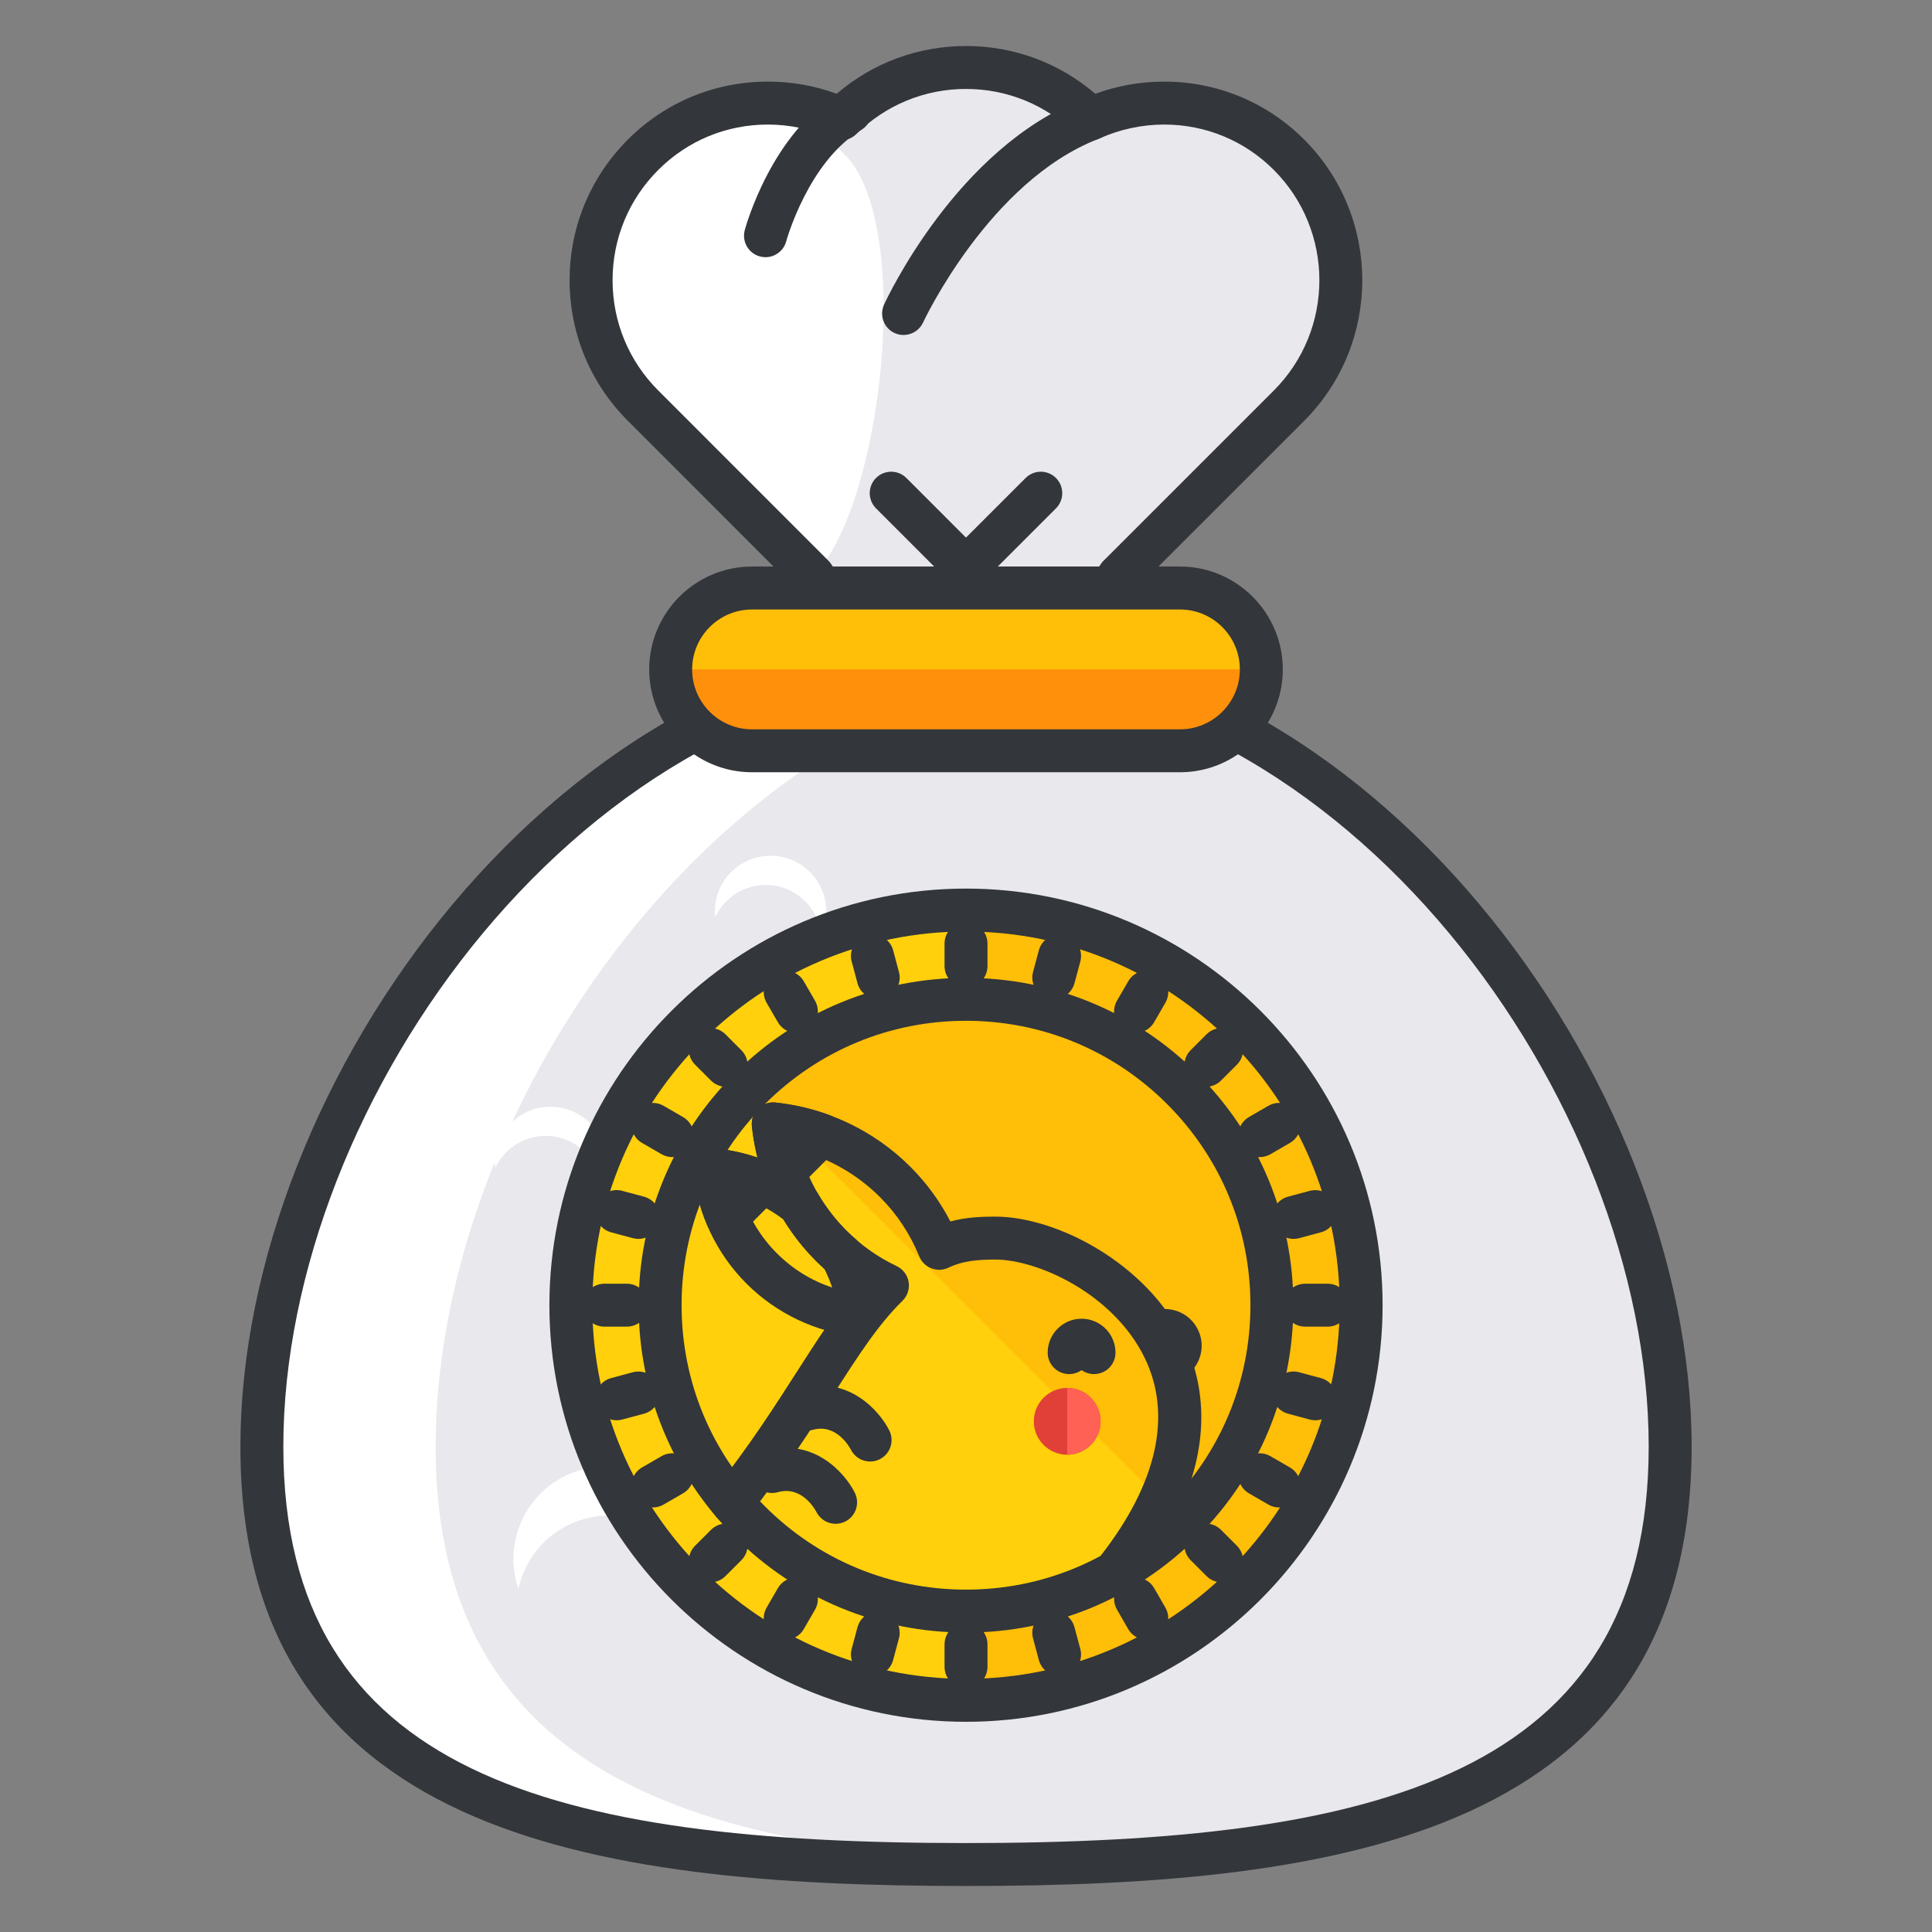 <?xml version="1.0" encoding="utf-8"?>
<!-- Generator: Adobe Illustrator 16.0.0, SVG Export Plug-In . SVG Version: 6.00 Build 0)  -->
<!DOCTYPE svg PUBLIC "-//W3C//DTD SVG 1.1//EN" "http://www.w3.org/Graphics/SVG/1.1/DTD/svg11.dtd">
<svg version="1.1" id="Layer_1" xmlns="http://www.w3.org/2000/svg" xmlns:xlink="http://www.w3.org/1999/xlink" x="0px" y="0px"
	 width="135px" height="135px" viewBox="0 0 135 135" style="enable-background:new 0 0 135 135;" xml:space="preserve">
<rect x="0" y="0" width="135" height="135" fill="#808080" stroke="none"/>
<style type="text/css">
<![CDATA[
	.st0{fill:#465652;}
	.st1{fill:#AAB9BA;}
	.st2{fill:#47C67B;}
	.st3{fill:#AAC8D1;}
	.st4{fill:none;stroke:#E83834;stroke-width:6;stroke-linecap:round;stroke-linejoin:round;stroke-miterlimit:10;}
	.st5{fill:#7BC67B;}
	.st6{fill:#7BC7FF;}
	.st7{fill:#7C34C1;}
	.st8{fill:#7C8D96;}
	.st9{fill:#AD2707;}
	.st10{fill:#ADB8BC;}
	.st11{fill:#107510;}
	.st12{fill:#7FE5D8;}
	.st13{fill:#AF4AD1;}
	.st14{fill:#E02B7E;}
	.st15{fill:#E04038;}
	.st16{fill:#AFD7DD;}
	.st17{fill:#E0A010;}
	.st18{fill:#E0D5A4;}
	.st19{fill:#12B2B2;}
	.st20{fill:#12D66B;}
	.st21{fill:#E1A9FF;}
	.st22{fill:#1362A8;}
	.st23{fill:#E2378D;}
	.st24{fill:#E29C37;}
	.st25{fill:#E2B90E;}
	.st26{fill:#E2BF91;}
	.st27{fill:#E2CBAA;}
	.st28{fill:#14A594;}
	.st29{fill:#E4E9ED;}
	.st30{fill:#4A5D60;}
	.st31{fill:#E5B076;}
	.st32{fill:#E5B1C4;}
	.st33{fill:#E5E4C3;}
	.st34{fill:#4B6466;}
	.st35{fill:#E6FF2E;}
	.st36{fill:#18AA67;}
	.st37{fill:#E86207;}
	.st38{fill:#E8A113;}
	.st39{fill:#E8B5A6;}
	.st40{fill:#E8E8ED;}
	.st41{fill:#4E5154;}
	.st42{fill:#E9F1F4;}
	.st43{fill:#4F4B48;}
	.st44{fill:#4F74E8;}
	.st45{fill:#808E93;}
	.st46{fill:#80949B;}
	.st47{fill:#80EDAC;}
	.st48{fill:#B122E0;}
	.st49{fill:#B2C4CC;}
	.st50{fill:#83D839;}
	.st51{fill:#B3C6C6;}
	.st52{fill:none;stroke:#33363A;stroke-width:3;stroke-linecap:round;stroke-linejoin:round;stroke-miterlimit:10;}
	.st53{fill:#1A8E1C;}
	.st54{fill:#1A93D6;}
	.st55{fill:#B50B0B;}
	.st56{fill:#1AD88F;}
	.st57{fill:#B5DAF4;}
	.st58{fill:#EA7B1F;}
	.st59{fill:#EA81BD;}
	.st60{fill:#87B8D6;}
	.st61{fill:#87C3F4;}
	.st62{fill:#EAC79D;}
	.st63{fill:#EADF11;}
	.st64{fill:#EAE4C5;}
	.st65{fill:#B78094;}
	.st66{fill:#8844D8;}
	.st67{fill:#EBF4F7;}
	.st68{fill:#893015;}
	.st69{fill:#89410B;}
	.st70{fill:#899BA3;}
	.st71{fill:#EDE3B9;}
	.st72{enable-background:new    ;}
	.st73{fill:#50FF9F;}
	.st74{fill:#EEDCF4;}
	.st75{fill:#EFA37D;}
	.st76{fill:#EFA3CC;}
	.st77{fill:#EFC99A;}
	.st78{fill:#54AF79;}
	.st79{fill:#BA503A;}
	.st80{fill:#BA8663;}
	.st81{fill:#8B4FE0;}
	.st82{fill:#58ED9B;}
	.st83{fill:#BC7DFF;}
	.st84{fill:#8D9AA3;}
	.st85{fill:#BCCAD3;}
	.st86{fill:#8DE4FF;}
	.st87{fill:#20B518;}
	.st88{fill:#BF44F2;}
	.st89{fill:#21CEA1;}
	.st90{fill:#BFDAE0;}
	.st91{fill:#F0FBFC;}
	.st92{fill:#F2D9A7;}
	.st93{fill:#F2EAC9;}
	.st94{fill:#24D1AF;}
	.st95{fill:#25931C;}
	.st96{fill:#F4C4B3;}
	.st97{fill:#F4D3A2;}
	.st98{fill:#F4D647;}
	.st99{fill:#F4D7B8;}
	.st100{fill:#F4EC8E;}
	.st101{fill:#5B524D;}
	.st102{fill:#F77819;}
	.st103{fill:#F79AE1;}
	.st104{fill:#5E707A;}
	.st105{fill:#F93585;}
	.st106{fill:#F95D5D;}
	.st107{fill:#F9C19B;}
	.st108{fill:#F9CB58;}
	.st109{fill:#F9D2B2;}
	.st110{fill:#F9F07D;}
	.st111{fill:#F9F1D2;}
	.st112{fill:#F9F4B7;}
	.st113{fill:#F9F9E4;}
	.st114{fill:#5F1DAA;}
	.st115{fill:#5F9AD6;}
	.st116{fill:#C0C0C4;}
	.st117{fill:#91EA57;}
	.st118{fill:#C12727;}
	.st119{fill:#C191A0;}
	.st120{fill:#923BB7;}
	.st121{fill:#93A0A3;}
	.st122{fill:#93F9EA;}
	.st123{fill:#93FF5A;}
	.st124{fill:#C4833D;}
	.st125{fill:#95A2A5;}
	.st126{fill:#965514;}
	.st127{fill:#96562C;}
	.st128{fill:#2AF42F;}
	.st129{fill:#C5D7DD;}
	.st130{fill:#C68510;}
	.st131{fill:#C6A86D;}
	.st132{fill:#C6BB8D;}
	.st133{fill:#2C9DCE;}
	.st134{fill:#FBFCF2;}
	.st135{fill:#FC70B0;}
	.st136{fill:#FCE6C8;}
	.st137{fill:#FCF7E3;}
	.st138{fill:#C90D6B;}
	.st139{fill:#FDFEFF;}
	.st140{fill:#FDFFDC;}
	.st141{fill:#FF1A1A;}
	.st142{fill:#FF5252;}
	.st143{fill:#FF5B00;}
	.st144{fill:#FF6155;}
	.st145{fill:#FF630D;}
	.st146{fill:#FF6666;}
	.st147{fill:#FF7676;}
	.st148{fill:#FF7900;}
	.st149{fill:#FF860D;}
	.st150{fill:#FF8B00;}
	.st151{fill:#FF8F8F;}
	.st152{fill:#FF900B;}
	.st153{fill:#FF908A;}
	.st154{fill:#FF960B;}
	.st155{fill:#FF9C0D;}
	.st156{fill:#FFA9D4;}
	.st157{fill:#FFAA00;}
	.st158{fill:#FFAD40;}
	.st159{fill:#FFAF10;}
	.st160{fill:#FFB000;}
	.st161{fill:#FFBE08;}
	.st162{fill:#FFBF31;}
	.st163{fill:#FFC200;}
	.st164{fill:#FFCAE8;}
	.st165{fill:#FFCCF5;}
	.st166{fill:#FFD00B;}
	.st167{fill:#FFD039;}
	.st168{fill:#FFD400;}
	.st169{fill:#FFD833;}
	.st170{fill:#FFDB80;}
	.st171{fill:#FFDDD2;}
	.st172{fill:#FFE6D4;}
	.st173{fill:#FFE6EB;}
	.st174{fill:#FFE98D;}
	.st175{fill:#FFECD2;}
	.st176{fill:#FFF1D9;}
	.st177{fill:#FFF24D;}
	.st178{fill:#FFF3C2;}
	.st179{fill:#FFF4C7;}
	.st180{fill:#FFF800;}
	.st181{fill:#FFF80D;}
	.st182{fill:#FFF9DE;}
	.st183{fill:#FFFBD7;}
	.st184{fill:#FFFBEB;}
	.st185{fill:#FFFCC0;}
	.st186{fill:#FFFCDC;}
	.st187{fill:#FFFFFA;}
	.st188{fill:#FFFFFF;}
	.st189{fill:#63797F;}
	.st190{fill:#65E529;}
	.st191{fill:#66310E;}
	.st192{fill:#663C17;}
	.st193{fill:#9A5AE5;}
	.st194{fill:#CA30EF;}
	.st195{fill:#6892FC;}
	.st196{fill:#9CFFC4;}
	.st197{fill:#CC4306;}
	.st198{fill:#CC549E;}
	.st199{fill:#9E3256;}
	.st200{fill:#CDFFBB;}
	.st201{fill:#CE86AF;}
	.st202{fill:#CED9DD;}
	
		.st203{fill:none;stroke:#33363A;stroke-width:3;stroke-linecap:round;stroke-linejoin:round;stroke-miterlimit:10;stroke-dasharray:6;}
	.st204{fill:#CFE1E2;}
	.st205{fill:#33363A;}
	.st206{fill:#34C166;}
	.st207{fill:#364B5B;}
	.st208{fill:#3662CE;}
	.st209{fill:#36C6FF;}
	.st210{fill:#6ADB9A;}
	.st211{fill:#6D5C4D;}
	.st212{fill:#6EBDF9;}
	.st213{fill:#0031FF;}
	.st214{fill:#0062FF;}
	.st215{fill:#0068FF;}
	.st216{fill:#0086FF;}
	.st217{fill:#009BE8;}
	.st218{fill:#00AAFF;}
	.st219{fill:#D271FF;}
	.st220{fill:#D363A9;}
	.st221{fill:#D3964C;}
	.st222{fill:#D3DFE2;}
	.st223{fill:#D3E0E2;}
	.st224{fill:#D3EFF4;}
	.st225{fill:#063B66;}
	.st226{fill:#D60909;}
	.st227{fill:#D61D1D;}
	.st228{fill:#D7F0FF;}
	.st229{fill:#09B285;}
	.st230{fill:#D8D593;}
	.st231{fill:#D8E2EA;}
	.st232{fill:#D8E5EA;}
	.st233{fill:#3E5054;}
	.st234{fill:#D988FF;}
	.st235{fill:#D9E7E8;}
	.st236{fill:#702252;}
	.st237{fill:#70D3E0;}
	.st238{fill:#A02FF2;}
	.st239{fill:#A2F255;}
	.st240{fill:#A35616;}
	.st241{fill:#A3CCCC;}
	.st242{fill:#0A6ADD;}
	.st243{fill:#A5145D;}
	.st244{fill:#A57555;}
	.st245{fill:#77D6FC;}
	.st246{fill:#7815CE;}
	.st247{fill:#A7BBC1;}
	.st248{fill:#DBD279;}
	.st249{fill:#0D5C9E;}
	.st250{fill:#A83C11;}
	.st251{fill:#A8633D;}
	.st252{fill:#A8A3E5;}
	.st253{fill:#DCE6EA;}
	.st254{fill:#DCE7EA;}
	.st255{fill:#A962E8;}
	.st256{fill:#DD2466;}
	.st257{fill:#DDC38A;}
	.st258{fill:#DDD2B1;}
	.st259{fill:#DFE7E8;}
	.st260{fill:#42B1E8;}
	.st261{fill:#436377;}
	.st262{fill:#43B530;}
]]>
</style>
<g>
	<g>
		<g>
			<g>
				<g>
					<g>
						<path class="st40" d="M67.501,46.34c-4.543,0-8.502-2.445-10.664-6.087c-0.002-0.004-0.006-0.006-0.008-0.008L44.937,28.35
							c-4.846-4.844-4.846-12.694,0-17.538c3.746-3.749,9.281-4.562,13.844-2.511c2.24-2.216,5.318-3.586,8.721-3.586
							c3.4,0,6.477,1.37,8.717,3.588c4.564-2.053,10.102-1.24,13.848,2.506c4.844,4.847,4.844,12.697,0,17.543L78.171,40.245
							c-0.004,0.004-0.008,0.007-0.012,0.01C75.997,43.895,72.038,46.34,67.501,46.34z"/>
					</g>
					<g>
						<path class="st188" d="M56.829,40.245l1.949,0.843L44.937,28.35c-4.846-4.844-4.846-12.694,0-17.538
							c1.98-1.985,4.471-3.123,7.049-3.47c2.578,0.347,5.064,1.484,7.049,3.467C63.876,15.655,61.671,35.4,56.829,40.245z"/>
					</g>
					<g>
						<path class="st205" d="M67.501,47.84c-4.811,0-9.335-2.545-11.854-6.656L43.876,29.41c-2.627-2.625-4.074-6.117-4.074-9.83
							s1.447-7.204,4.074-9.83c2.608-2.61,6.082-4.048,9.779-4.048c1.656,0,3.269,0.286,4.809,0.851
							c2.518-2.16,5.69-3.338,9.037-3.338c3.345,0,6.516,1.179,9.033,3.34c1.542-0.565,3.157-0.852,4.814-0.852
							c3.697,0,7.169,1.437,9.778,4.045c5.419,5.422,5.419,14.243,0,19.664L79.346,41.191C76.826,45.297,72.306,47.84,67.501,47.84z
							 M58.127,39.487c1.99,3.352,5.494,5.353,9.374,5.353c3.876,0,7.378-2,9.369-5.351c0.075-0.126,0.167-0.24,0.275-0.338
							l11.86-11.859c4.25-4.251,4.25-11.17,0-15.422c-2.042-2.042-4.761-3.167-7.656-3.167c-1.546,0-3.107,0.335-4.515,0.968
							c-0.565,0.255-1.23,0.134-1.67-0.302c-2.055-2.034-4.775-3.154-7.662-3.154c-2.888,0-5.611,1.12-7.666,3.152
							c-0.44,0.436-1.104,0.556-1.669,0.302c-1.407-0.632-2.966-0.966-4.51-0.966c-2.896,0-5.616,1.125-7.658,3.169
							c-2.061,2.06-3.195,4.798-3.195,7.709s1.135,5.649,3.195,7.708l11.878,11.881C57.972,39.264,58.058,39.371,58.127,39.487
							L58.127,39.487z"/>
					</g>
				</g>
				<g>
					<g>
						<path class="st205" d="M67.911,41.6c-0.384,0-0.768-0.146-1.061-0.439l-5.637-5.639c-0.585-0.586-0.585-1.536,0-2.122
							c0.586-0.585,1.536-0.585,2.122,0l5.637,5.639c0.585,0.586,0.585,1.536,0,2.122C68.679,41.453,68.295,41.6,67.911,41.6z"/>
					</g>
					<g>
						<path class="st205" d="M67.087,41.6c-0.384,0-0.768-0.146-1.061-0.439c-0.586-0.585-0.586-1.536,0-2.121l5.639-5.639
							c0.586-0.586,1.535-0.586,2.121,0c0.586,0.585,0.586,1.536,0,2.121l-5.639,5.639C67.854,41.453,67.471,41.6,67.087,41.6z"/>
					</g>
				</g>
			</g>
			<g>
				<path class="st188" d="M116.704,101.082c0,25.182-22.029,29.203-49.203,29.203s-49.203-4.021-49.203-29.203
					s22.029-55.055,49.203-55.055S116.704,75.9,116.704,101.082z"/>
			</g>
			<g>
				<path class="st40" d="M73.573,46.547c-24.307,3.998-43.131,31.261-43.131,54.535s18.824,28.469,43.131,29.122
					c24.307-0.653,43.131-5.848,43.131-29.122S97.88,50.545,73.573,46.547z"/>
			</g>
			<g>
				<path class="st205" d="M67.501,131.785c-26.334,0-50.703-3.72-50.703-30.703c0-25.616,22.617-56.555,50.703-56.555
					s50.703,30.939,50.703,56.555C118.204,128.065,93.835,131.785,67.501,131.785z M67.501,47.527
					c-26.424,0-47.703,29.297-47.703,53.555c0,22.992,19.07,27.703,47.703,27.703s47.703-4.711,47.703-27.703
					C115.204,76.825,93.925,47.527,67.501,47.527z"/>
			</g>
			<g>
				<g>
					<path class="st161" d="M88.136,46.775c0,3.141-2.545,5.687-5.686,5.687h-29.9c-3.141,0-5.686-2.546-5.686-5.687l0,0
						c0-3.141,2.545-5.688,5.686-5.688h29.9C85.591,41.088,88.136,43.635,88.136,46.775L88.136,46.775z"/>
				</g>
				<g>
					<path class="st152" d="M88.136,46.775L88.136,46.775c0,3.141-2.545,5.687-5.686,5.687h-29.9c-3.141,0-5.686-2.546-5.686-5.687
						l0,0"/>
				</g>
				<g>
					<path class="st205" d="M82.45,53.962h-29.9c-3.962,0-7.186-3.224-7.186-7.187c0-3.963,3.224-7.188,7.186-7.188h29.9
						c3.962,0,7.186,3.224,7.186,7.188C89.636,50.738,86.412,53.962,82.45,53.962z M52.55,42.588c-2.308,0-4.186,1.878-4.186,4.188
						c0,2.309,1.877,4.187,4.186,4.187h29.9c2.308,0,4.186-1.878,4.186-4.187c0-2.309-1.877-4.188-4.186-4.188H52.55z"/>
				</g>
			</g>
			<g>
				<path class="st176" d="M41.979,97.942c0-3.583,2.904-6.487,6.486-6.487c1.918,0,3.635,0.838,4.822,2.161
					c-0.58-2.985-3.207-5.241-6.363-5.241c-3.582,0-6.486,2.904-6.486,6.486c0,1.664,0.633,3.178,1.662,4.325
					C42.022,98.784,41.979,98.368,41.979,97.942z"/>
			</g>
			<g>
				<path class="st188" d="M36.601,109.852c1.4-3.298,5.207-4.836,8.506-3.438c1.766,0.75,3.02,2.191,3.596,3.874
					c0.631-2.976-0.906-6.078-3.811-7.311c-3.299-1.399-7.105,0.14-8.504,3.437c-0.652,1.532-0.66,3.172-0.16,4.631
					C36.313,110.644,36.435,110.244,36.601,109.852z"/>
			</g>
			<g>
				<path class="st176" d="M44.733,78.262c0-2.151,1.744-3.896,3.895-3.896c1.15,0,2.184,0.503,2.896,1.298
					c-0.35-1.793-1.928-3.147-3.822-3.147c-2.15,0-3.895,1.743-3.895,3.896c0,0.999,0.379,1.908,0.998,2.597
					C44.759,78.768,44.733,78.518,44.733,78.262z"/>
			</g>
			<g>
				<path class="st188" d="M50.354,63.453c1.258-1.744,3.693-2.139,5.436-0.879c0.934,0.674,1.477,1.686,1.59,2.747
					c0.766-1.658,0.279-3.681-1.256-4.788c-1.746-1.26-4.18-0.866-5.439,0.879c-0.584,0.811-0.809,1.769-0.709,2.689
					C50.079,63.879,50.204,63.66,50.354,63.453z"/>
			</g>
			<g>
				<path class="st188" d="M34.974,80.991c1.258-1.745,3.693-2.138,5.438-0.88c0.932,0.675,1.475,1.687,1.59,2.748
					c0.766-1.658,0.279-3.68-1.258-4.789c-1.744-1.258-4.178-0.865-5.438,0.88c-0.586,0.811-0.809,1.769-0.711,2.689
					C34.7,81.416,34.823,81.199,34.974,80.991z"/>
			</g>
		</g>
		<g>
			<path class="st205" d="M63.137,23.408c-0.21,0-0.423-0.044-0.626-0.137c-0.752-0.346-1.082-1.236-0.736-1.988
				c0.206-0.447,5.128-10.987,13.902-14.378c0.771-0.301,1.641,0.085,1.94,0.858c0.299,0.773-0.085,1.642-0.858,1.94
				C69.132,12.65,64.546,22.437,64.5,22.535C64.247,23.084,63.704,23.408,63.137,23.408z"/>
		</g>
		<g>
			<path class="st205" d="M53.49,17.971c-0.129,0-0.261-0.017-0.392-0.052c-0.8-0.216-1.273-1.04-1.057-1.839
				c0.074-0.275,1.874-6.771,6.606-9.581c0.712-0.423,1.632-0.188,2.056,0.524c0.423,0.712,0.188,1.632-0.524,2.056
				c-3.697,2.195-5.226,7.727-5.241,7.783C54.757,17.53,54.151,17.971,53.49,17.971z"/>
		</g>
	</g>
	<g>
		<g>
			<g>
				<circle class="st166" cx="67.5" cy="91.2" r="27.61"/>
			</g>
			<g>
				<path class="st161" d="M67.501,63.59v55.222c15.248,0,27.609-12.362,27.609-27.611C95.11,75.953,82.749,63.59,67.501,63.59z"/>
			</g>
			<g>
				<path class="st205" d="M67.501,120.312c-16.052,0-29.111-13.059-29.111-29.111c0-16.051,13.059-29.11,29.111-29.11
					c16.051,0,29.109,13.059,29.109,29.11C96.61,107.252,83.552,120.312,67.501,120.312z M67.501,65.09
					c-14.398,0-26.111,11.713-26.111,26.11c0,14.398,11.713,26.111,26.111,26.111c14.397,0,26.109-11.713,26.109-26.111
					C93.61,76.803,81.898,65.09,67.501,65.09z"/>
			</g>
		</g>
		<g>
			<g>
				<circle class="st166" cx="67.5" cy="91.201" r="21.374"/>
			</g>
			<g>
				<path class="st161" d="M52.386,76.088l30.229,30.227c8.348-8.347,8.348-21.881,0-30.227
					C74.267,67.741,60.733,67.74,52.386,76.088z"/>
			</g>
			<g>
				<path class="st205" d="M67.5,114.076c-6.11,0-11.854-2.38-16.175-6.701c-4.321-4.32-6.7-10.064-6.7-16.174
					c0-6.11,2.379-11.854,6.7-16.173c4.32-4.32,10.064-6.7,16.174-6.7s11.854,2.379,16.175,6.7c4.321,4.319,6.7,10.063,6.7,16.173
					c0,6.11-2.379,11.854-6.7,16.174C79.354,111.696,73.61,114.076,67.5,114.076z M67.5,71.328c-5.309,0-10.299,2.067-14.053,5.821
					s-5.821,8.744-5.821,14.052s2.067,10.299,5.821,14.053c3.754,3.754,8.745,5.822,14.054,5.822s10.299-2.068,14.054-5.822
					c3.754-3.754,5.821-8.745,5.821-14.053s-2.067-10.299-5.821-14.052C77.799,73.395,72.808,71.328,67.5,71.328z"/>
			</g>
		</g>
		<g>
			<g>
				<g>
					<path class="st205" d="M67.501,69.004c-0.829,0-1.5-0.671-1.5-1.5v-1.572c0-0.829,0.671-1.5,1.5-1.5s1.5,0.671,1.5,1.5v1.572
						C69.001,68.333,68.33,69.004,67.501,69.004z"/>
				</g>
				<g>
					<path class="st205" d="M67.501,117.97c-0.829,0-1.5-0.671-1.5-1.5V114.9c0-0.829,0.671-1.5,1.5-1.5s1.5,0.671,1.5,1.5v1.569
						C69.001,117.298,68.33,117.97,67.501,117.97z"/>
				</g>
			</g>
			<g>
				<g>
					<path class="st205" d="M84.259,75.943c-0.384,0-0.768-0.146-1.061-0.439c-0.586-0.585-0.586-1.536,0-2.121l1.109-1.109
						c0.586-0.586,1.535-0.586,2.121,0c0.586,0.585,0.586,1.536,0,2.121l-1.109,1.109C85.026,75.797,84.643,75.943,84.259,75.943z"
						/>
				</g>
				<g>
					<path class="st205" d="M49.634,110.568c-0.384,0-0.768-0.146-1.061-0.439c-0.586-0.585-0.586-1.536,0-2.121l1.109-1.109
						c0.586-0.586,1.535-0.586,2.121,0c0.586,0.585,0.586,1.536,0,2.121l-1.109,1.109C50.401,110.422,50.018,110.568,49.634,110.568
						z"/>
				</g>
			</g>
			<g>
				<g>
					<path class="st205" d="M92.769,92.701H91.2c-0.829,0-1.5-0.671-1.5-1.5s0.671-1.5,1.5-1.5h1.568c0.829,0,1.5,0.671,1.5,1.5
						S93.597,92.701,92.769,92.701z"/>
				</g>
				<g>
					<path class="st205" d="M43.8,92.701h-1.568c-0.829,0-1.5-0.671-1.5-1.5s0.671-1.5,1.5-1.5H43.8c0.829,0,1.5,0.671,1.5,1.5
						S44.628,92.701,43.8,92.701z"/>
				</g>
			</g>
			<g>
				<g>
					<path class="st205" d="M85.368,110.568c-0.384,0-0.768-0.146-1.061-0.439l-1.109-1.109c-0.586-0.585-0.586-1.536,0-2.121
						c0.586-0.586,1.535-0.586,2.121,0l1.109,1.109c0.586,0.585,0.586,1.536,0,2.121C86.136,110.422,85.752,110.568,85.368,110.568z
						"/>
				</g>
				<g>
					<path class="st205" d="M50.741,75.943c-0.384,0-0.768-0.146-1.061-0.439l-1.109-1.109c-0.586-0.585-0.586-1.536,0-2.121
						c0.586-0.586,1.535-0.586,2.121,0l1.109,1.109c0.586,0.585,0.586,1.536,0,2.121C51.509,75.797,51.125,75.943,50.741,75.943z"/>
				</g>
			</g>
		</g>
		<g>
			<g>
				<g>
					<path class="st205" d="M55.653,72.177c-0.518,0-1.022-0.269-1.3-0.75l-0.785-1.357c-0.415-0.717-0.17-1.635,0.547-2.049
						c0.717-0.414,1.634-0.169,2.049,0.547l0.785,1.357c0.415,0.717,0.17,1.635-0.547,2.049
						C56.166,72.112,55.908,72.177,55.653,72.177z"/>
				</g>
				<g>
					<path class="st205" d="M80.135,114.584c-0.519,0-1.023-0.27-1.301-0.751l-0.783-1.359c-0.414-0.718-0.167-1.635,0.551-2.049
						c0.718-0.413,1.635-0.167,2.049,0.551l0.783,1.359c0.414,0.718,0.167,1.635-0.551,2.049
						C80.646,114.52,80.389,114.584,80.135,114.584z"/>
				</g>
			</g>
			<g>
				<g>
					<path class="st205" d="M73.635,69.811c-0.128,0-0.259-0.017-0.389-0.051c-0.8-0.214-1.275-1.037-1.062-1.837l0.406-1.518
						c0.215-0.8,1.04-1.274,1.837-1.062c0.8,0.214,1.275,1.037,1.062,1.837l-0.406,1.518C74.903,69.369,74.297,69.811,73.635,69.811
						z"/>
				</g>
				<g>
					<path class="st205" d="M60.961,117.109c-0.129,0-0.259-0.017-0.39-0.052c-0.8-0.214-1.275-1.037-1.06-1.837l0.406-1.515
						c0.215-0.8,1.039-1.275,1.837-1.06c0.8,0.214,1.275,1.037,1.06,1.837l-0.406,1.515
						C62.229,116.667,61.623,117.109,60.961,117.109z"/>
				</g>
			</g>
			<g>
				<g>
					<path class="st205" d="M88.026,80.853c-0.518,0-1.021-0.269-1.299-0.749c-0.416-0.717-0.171-1.635,0.546-2.05l1.357-0.786
						c0.718-0.416,1.635-0.17,2.05,0.546c0.416,0.717,0.171,1.635-0.546,2.05l-1.357,0.786
						C88.54,80.788,88.281,80.853,88.026,80.853z"/>
				</g>
				<g>
					<path class="st205" d="M45.62,105.336c-0.518,0-1.022-0.269-1.3-0.75c-0.415-0.717-0.17-1.635,0.547-2.049l1.357-0.785
						c0.717-0.414,1.635-0.171,2.049,0.547c0.415,0.717,0.17,1.635-0.547,2.049l-1.357,0.785
						C46.133,105.271,45.875,105.336,45.62,105.336z"/>
				</g>
			</g>
			<g>
				<g>
					<path class="st205" d="M91.908,99.243c-0.129,0-0.26-0.017-0.391-0.052l-1.516-0.408c-0.8-0.215-1.274-1.039-1.058-1.838
						c0.215-0.801,1.039-1.273,1.838-1.058l1.516,0.408c0.8,0.215,1.274,1.039,1.058,1.838
						C93.175,98.802,92.57,99.243,91.908,99.243z"/>
				</g>
				<g>
					<path class="st205" d="M44.609,86.568c-0.129,0-0.26-0.017-0.39-0.052l-1.516-0.407c-0.8-0.215-1.274-1.038-1.06-1.838
						c0.215-0.8,1.038-1.277,1.838-1.06l1.516,0.407c0.8,0.215,1.274,1.038,1.06,1.838C45.877,86.126,45.271,86.568,44.609,86.568z"
						/>
				</g>
			</g>
		</g>
		<g>
			<g>
				<g>
					<path class="st205" d="M46.976,80.853c-0.255,0-0.513-0.065-0.75-0.202l-1.359-0.786c-0.717-0.415-0.962-1.332-0.547-2.049
						c0.415-0.717,1.332-0.961,2.049-0.547l1.359,0.786c0.717,0.415,0.962,1.332,0.547,2.049
						C47.998,80.584,47.494,80.853,46.976,80.853z"/>
				</g>
				<g>
					<path class="st205" d="M89.38,105.336c-0.255,0-0.513-0.065-0.75-0.202l-1.357-0.785c-0.717-0.415-0.962-1.332-0.547-2.049
						c0.415-0.717,1.333-0.961,2.049-0.547l1.357,0.785c0.717,0.415,0.962,1.332,0.547,2.049
						C90.402,105.067,89.898,105.336,89.38,105.336z"/>
				</g>
			</g>
			<g>
				<g>
					<path class="st205" d="M61.365,69.811c-0.663,0-1.269-0.442-1.448-1.113l-0.406-1.518c-0.214-0.8,0.261-1.623,1.062-1.837
						c0.802-0.213,1.623,0.261,1.837,1.062l0.406,1.518c0.214,0.8-0.261,1.623-1.062,1.837
						C61.624,69.794,61.494,69.811,61.365,69.811z"/>
				</g>
				<g>
					<path class="st205" d="M74.039,117.109c-0.662,0-1.268-0.442-1.448-1.112l-0.406-1.515c-0.215-0.8,0.26-1.623,1.06-1.837
						c0.802-0.216,1.623,0.26,1.837,1.06l0.406,1.515c0.215,0.8-0.26,1.623-1.06,1.837
						C74.298,117.092,74.168,117.109,74.039,117.109z"/>
				</g>
			</g>
			<g>
				<g>
					<path class="st205" d="M79.347,72.177c-0.255,0-0.513-0.065-0.75-0.202c-0.717-0.415-0.962-1.332-0.547-2.049l0.785-1.357
						c0.415-0.717,1.333-0.961,2.049-0.547c0.717,0.415,0.962,1.332,0.547,2.049l-0.785,1.357
						C80.369,71.908,79.865,72.177,79.347,72.177z"/>
				</g>
				<g>
					<path class="st205" d="M54.865,114.584c-0.255,0-0.513-0.065-0.75-0.202c-0.717-0.415-0.962-1.332-0.547-2.049l0.785-1.357
						c0.415-0.717,1.333-0.961,2.049-0.547c0.717,0.415,0.962,1.332,0.547,2.049l-0.785,1.357
						C55.887,114.315,55.383,114.584,54.865,114.584z"/>
				</g>
			</g>
			<g>
				<g>
					<path class="st205" d="M90.391,86.568c-0.662,0-1.268-0.441-1.448-1.111c-0.215-0.8,0.259-1.623,1.06-1.838l1.516-0.407
						c0.8-0.212,1.623,0.26,1.838,1.06s-0.259,1.623-1.06,1.838l-1.516,0.407C90.65,86.551,90.52,86.568,90.391,86.568z"/>
				</g>
				<g>
					<path class="st205" d="M43.092,99.243c-0.662,0-1.267-0.441-1.447-1.11c-0.216-0.8,0.258-1.623,1.058-1.838l1.516-0.408
						c0.805-0.213,1.624,0.258,1.838,1.058c0.216,0.8-0.258,1.623-1.058,1.838l-1.516,0.408
						C43.352,99.226,43.221,99.243,43.092,99.243z"/>
				</g>
			</g>
		</g>
		<g>
			<path class="st205" d="M78.094,111.129c-0.323,0-0.648-0.104-0.922-0.318c-0.653-0.51-0.769-1.453-0.259-2.105
				c3.953-5.062,5.014-9.845,3.069-13.832c-2.185-4.478-7.467-6.862-10.441-6.862c-1.252,0-2.287,0.096-3.267,0.567
				c-0.372,0.179-0.803,0.197-1.189,0.047c-0.386-0.148-0.693-0.45-0.85-0.833c-0.64-1.569-1.562-2.963-2.743-4.142
				c-1.553-1.554-3.491-2.671-5.595-3.247c0.569,2.107,1.673,4.014,3.251,5.592c1.019,1.02,2.199,1.852,3.507,2.473
				c0.442,0.21,0.754,0.624,0.835,1.108c0.081,0.483-0.08,0.976-0.43,1.319c-1.706,1.67-3.097,3.84-4.857,6.586
				c-1.581,2.466-3.373,5.261-5.868,8.424c-0.513,0.651-1.457,0.762-2.106,0.249c-0.651-0.513-0.762-1.456-0.249-2.106
				c2.404-3.048,4.154-5.778,5.697-8.186c1.361-2.123,2.581-4.025,3.944-5.654c-0.936-0.602-1.805-1.301-2.595-2.092
				c-2.526-2.525-4.12-5.875-4.488-9.429c-0.046-0.449,0.112-0.896,0.432-1.215s0.769-0.481,1.215-0.432
				c3.556,0.369,6.904,1.962,9.428,4.489c1.125,1.124,2.062,2.404,2.794,3.818c1.08-0.286,2.133-0.336,3.133-0.336
				c4.313,0,10.562,3.268,13.138,8.547c1.731,3.548,2.547,9.377-3.401,16.994C78.981,110.931,78.54,111.129,78.094,111.129z"/>
		</g>
		<g>
			<path class="st205" d="M60.095,93.404c-0.051,0-0.103-0.002-0.154-0.008c-2.935-0.304-5.698-1.62-7.782-3.706
				c-2.085-2.083-3.401-4.847-3.705-7.781c-0.046-0.449,0.112-0.896,0.432-1.215c0.319-0.32,0.769-0.484,1.216-0.431
				c2.463,0.256,4.786,1.211,6.717,2.763c0.143,0.114,0.263,0.254,0.355,0.412c0.549,0.938,1.213,1.798,1.973,2.557
				c0.209,0.211,0.427,0.399,0.642,0.586c0.137,0.12,0.252,0.264,0.338,0.425c0.797,1.492,1.288,3.088,1.46,4.743
				c0.046,0.449-0.112,0.896-0.431,1.215C60.873,93.248,60.491,93.404,60.095,93.404z M51.892,83.702
				c0.483,1.449,1.298,2.779,2.388,3.868c1.107,1.108,2.42,1.918,3.868,2.395c-0.149-0.445-0.332-0.883-0.546-1.31
				c-0.197-0.174-0.393-0.353-0.581-0.542c-0.868-0.867-1.638-1.845-2.286-2.907C53.872,84.548,52.912,84.042,51.892,83.702z"/>
		</g>
		<g>
			<path class="st205" d="M76.446,96.016c-0.324,0-0.624-0.103-0.869-0.277c-0.245,0.175-0.545,0.277-0.869,0.277
				c-0.829,0-1.5-0.671-1.5-1.5c0-1.306,1.062-2.369,2.367-2.369c1.308,0,2.371,1.063,2.371,2.369
				C77.946,95.344,77.275,96.016,76.446,96.016z"/>
		</g>
		<g>
			<path class="st15" d="M76.907,99.315c0,1.29-1.045,2.335-2.334,2.335s-2.334-1.045-2.334-2.335c0-1.286,1.045-2.332,2.334-2.332
				S76.907,98.029,76.907,99.315z"/>
		</g>
		<g>
			<path class="st144" d="M74.573,96.983c1.289,0,2.334,1.046,2.334,2.332c0,1.29-1.045,2.335-2.334,2.335"/>
		</g>
		<g>
			<path class="st205" d="M81.958,96.444c-0.506,0-1-0.256-1.283-0.72c-0.216-0.356-0.268-0.766-0.175-1.141
				c-0.376-0.09-0.717-0.324-0.934-0.681c-0.43-0.708-0.204-1.631,0.504-2.061c0.585-0.356,1.273-0.462,1.939-0.299
				c0.666,0.163,1.229,0.575,1.584,1.16c0.355,0.583,0.463,1.272,0.301,1.938c-0.162,0.665-0.574,1.227-1.158,1.583
				C82.493,96.374,82.223,96.444,81.958,96.444z"/>
		</g>
		<g>
			<path class="st205" d="M54.796,83.374c-0.109,0-0.218-0.012-0.327-0.036c-0.501-0.112-0.91-0.472-1.084-0.955
				c-0.432-1.199-0.717-2.442-0.847-3.695c-0.046-0.449,0.112-0.896,0.432-1.215c0.319-0.32,0.763-0.48,1.215-0.432
				c1.251,0.129,2.495,0.415,3.696,0.848c0.483,0.174,0.843,0.583,0.955,1.084c0.112,0.501-0.041,1.025-0.404,1.388l-2.576,2.574
				C55.572,83.219,55.189,83.374,54.796,83.374z"/>
		</g>
		<g>
			<path class="st205" d="M54.796,81.874l2.576-2.574c-1.086-0.392-2.207-0.649-3.342-0.767
				C54.147,79.668,54.405,80.791,54.796,81.874z"/>
		</g>
		<g>
			<path class="st205" d="M50.808,86.549c-0.095,0-0.19-0.009-0.285-0.027c-0.489-0.095-0.899-0.426-1.095-0.884
				c-0.514-1.205-0.841-2.458-0.973-3.726c-0.047-0.449,0.111-0.896,0.431-1.216s0.764-0.478,1.216-0.432
				c1.282,0.134,2.538,0.462,3.731,0.976c0.457,0.196,0.786,0.607,0.88,1.095s-0.061,0.991-0.413,1.343l-2.432,2.432
				C51.584,86.394,51.202,86.549,50.808,86.549z"/>
		</g>
		<g>
			<path class="st205" d="M49.946,81.756c0.117,1.125,0.41,2.235,0.861,3.293l2.432-2.432
				C52.183,82.162,51.073,81.873,49.946,81.756z"/>
		</g>
		<g>
			<path class="st205" d="M60.799,102.125c-0.547,0-1.074-0.301-1.338-0.821c-0.105-0.202-1.031-1.865-2.694-1.387
				c-0.795,0.224-1.627-0.234-1.854-1.03s0.234-1.627,1.03-1.854c3.279-0.935,5.488,1.502,6.198,2.923
				c0.37,0.741,0.069,1.642-0.672,2.012C61.253,102.074,61.024,102.125,60.799,102.125z"/>
		</g>
		<g>
			<path class="st205" d="M58.389,106.477c-0.547,0-1.074-0.301-1.338-0.821c-0.105-0.201-1.03-1.859-2.694-1.389
				c-0.795,0.227-1.627-0.233-1.854-1.031c-0.228-0.796,0.234-1.626,1.031-1.854c3.281-0.937,5.488,1.503,6.197,2.925
				c0.37,0.741,0.069,1.642-0.672,2.012C58.842,106.426,58.614,106.477,58.389,106.477z"/>
		</g>
	</g>
</g>
</svg>
